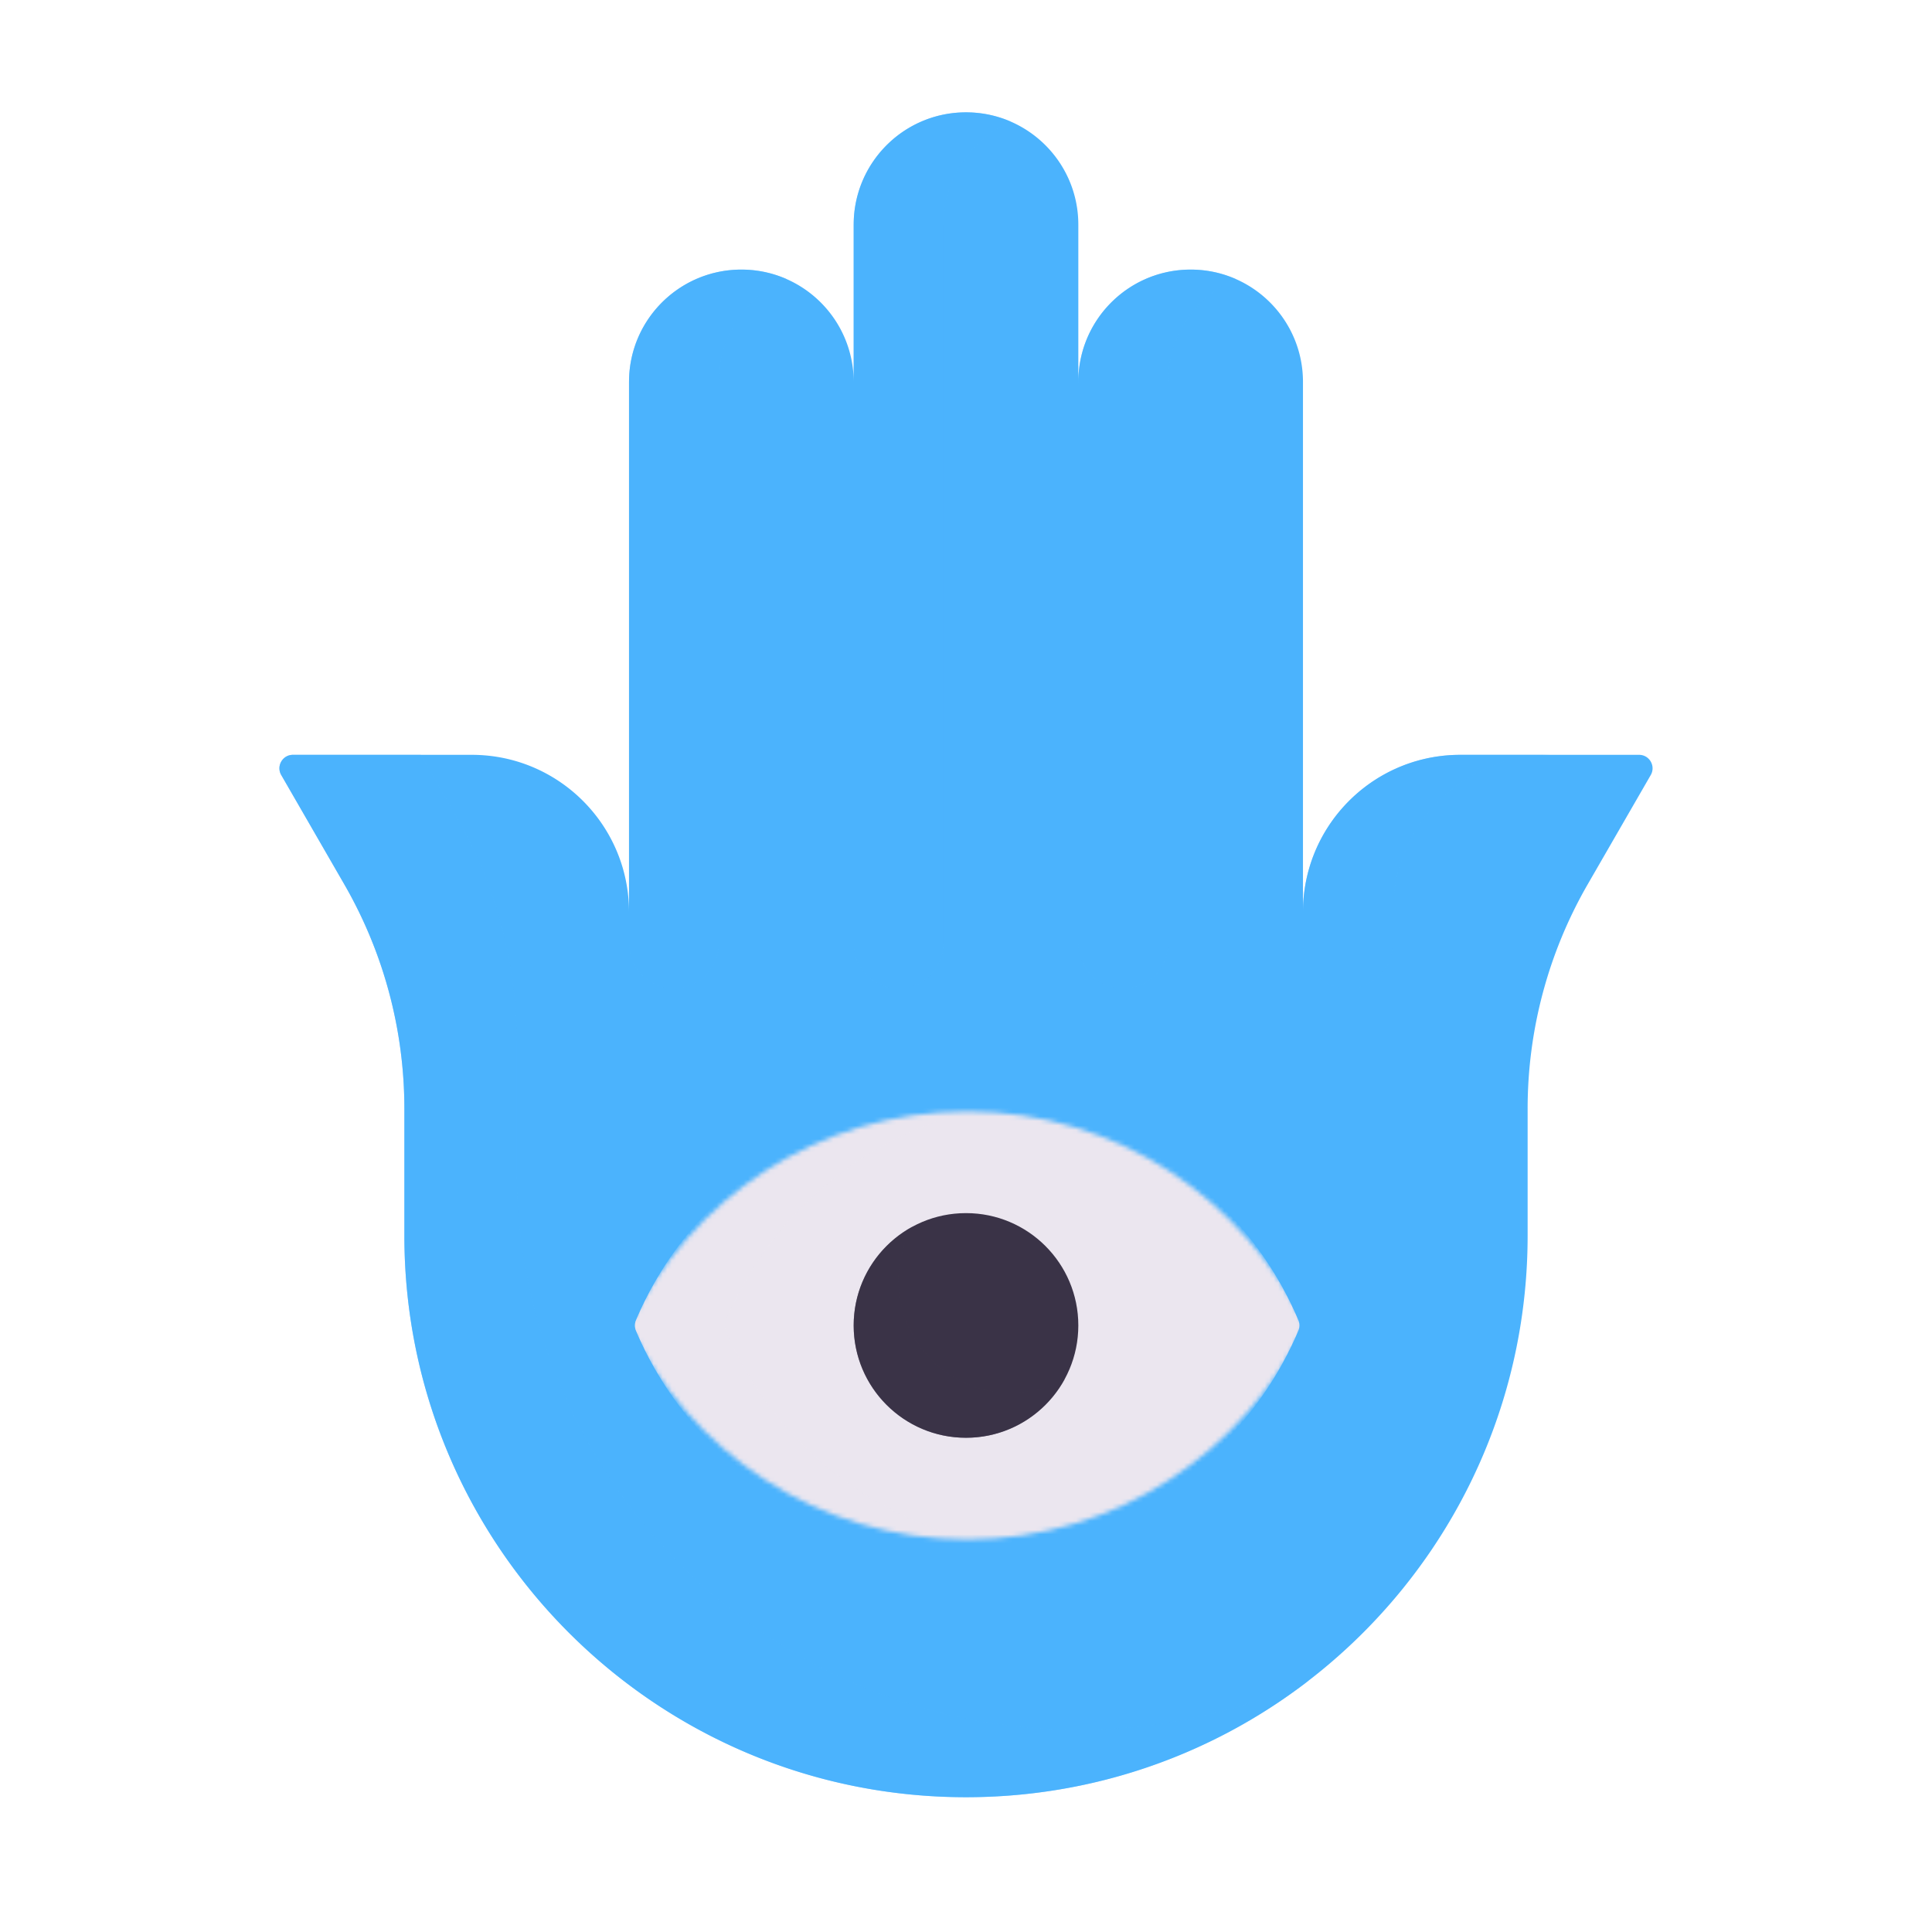 <svg xmlns="http://www.w3.org/2000/svg" width="430" height="430" style="width:100%;height:100%;transform:translate3d(0,0,0);content-visibility:visible" viewBox="0 0 430 430"><defs><path id="a" style="display:none"/><path id="b" style="display:none"/><path id="c" style="display:none"/><path id="d" fill="red" d="M0-47.628c-33.159 0-61.767 19.484-75 47.628 13.233 28.144 41.841 47.628 75 47.628S61.767 28.144 75 0C61.767-28.144 33.159-47.628 0-47.628" style="display:block" transform="translate(215.263 295)"/><path id="e" fill="red" d="M0-47.628c-33.159 0-61.767 19.484-75 47.628 13.233 28.144 41.841 47.628 75 47.628S61.767 28.144 75 0C61.767-28.144 33.159-47.628 0-47.628" style="display:block" transform="translate(215.263 295)"/><mask id="m" mask-type="alpha"><use xmlns:ns1="http://www.w3.org/1999/xlink" ns1:href="#a"/></mask><mask id="l" mask-type="alpha"><use xmlns:ns2="http://www.w3.org/1999/xlink" ns2:href="#b"/></mask><mask id="k" mask-type="alpha"><use xmlns:ns3="http://www.w3.org/1999/xlink" ns3:href="#c"/></mask><mask id="i" mask-type="alpha"><use xmlns:ns4="http://www.w3.org/1999/xlink" ns4:href="#d"/></mask><mask id="h" mask-type="alpha"><use xmlns:ns5="http://www.w3.org/1999/xlink" ns5:href="#e"/></mask><clipPath id="f"><path d="M0 0h430v430H0z"/></clipPath><clipPath id="j"><path d="M0 0h430v430H0z"/></clipPath><clipPath id="g"><path d="M0 0h430v430H0z"/></clipPath></defs><g clip-path="url(#f)"><g clip-path="url(#g)" style="display:block"><g style="display:block"><path fill="#4BB3FD" d="M190 50c0-13.807 11.193-25 25-25s25 11.193 25 25v35c0-13.807 11.193-25 25-25s25 11.193 25 25v118c0-19.33 15.67-35 35-35h39.806c2.309 0 3.752 2.499 2.598 4.499l-14.023 24.306A100 100 0 0 0 340 246.778V275c0 69.036-55.964 125-125 125S90 344.036 90 275v-28.222a100 100 0 0 0-13.381-49.973l-14.023-24.306c-1.154-2 .289-4.499 2.598-4.499H105c19.33 0 35 15.67 35 35V85c0-13.807 11.193-25 25-25s25 11.193 25 25z" class="primary"/><g opacity=".5" style="mix-blend-mode:multiply"><path fill="#4BB3FD" d="M65.194 168h28.46l7.965 13.805A100 100 0 0 1 115 231.778V260c0 69.036 55.964 125 125 125 18.279 0 35.642-3.923 51.292-10.974C270.184 390.312 243.723 400 215 400c-69.036 0-125-55.964-125-125v-28.222a100 100 0 0 0-13.381-49.973l-14.023-24.306c-1.154-2 .289-4.499 2.598-4.499" class="primary" opacity="1"/></g><g opacity=".5" style="mix-blend-mode:multiply"><path fill="#4BB3FD" d="M190 50c0-13.807 11.193-25 25-25 3.556 0 6.938.742 10 2.08-8.83 3.858-15 12.668-15 22.92v160c0 5.523-4.477 10-10 10s-10-4.477-10-10z" class="primary" opacity="1"/></g><g opacity=".5" style="mix-blend-mode:multiply"><path fill="#4BB3FD" d="M140 85c0-13.807 11.193-25 25-25 3.556 0 6.938.742 10 2.08-8.83 3.858-15 12.668-15 22.92v125c0 5.523-4.477 10-10 10s-10-4.477-10-10z" class="primary" opacity="1"/></g><g opacity=".5" style="mix-blend-mode:multiply"><path fill="#4BB3FD" d="M240 85c0-13.807 11.193-25 25-25 3.556 0 6.938.742 10 2.08-8.83 3.858-15 12.668-15 22.92v125c0 5.523-4.477 10-10 10s-10-4.477-10-10z" class="primary" opacity="1"/></g><g opacity=".5" style="mix-blend-mode:multiply"><path fill="#4BB3FD" d="M345 168h-20c-19.33 0-35 15.67-35 35v7c0 5.523 4.477 10 10 10s10-4.477 10-10v-7c0-19.33 15.67-35 35-35" class="primary" opacity="1"/></g></g><g mask="url(#h)" style="display:block"><path fill="#EBE6EF" d="M141.543 293.885a2.9 2.9 0 0 0 0 2.246C153.686 324.849 182.12 345 215.26 345c33.146 0 61.584-20.159 73.723-48.885a2.9 2.9 0 0 0 0-2.246C276.84 265.151 248.406 245 215.266 245c-33.146 0-61.584 20.159-73.723 48.885" class="secondary"/><g opacity=".5" style="mix-blend-mode:multiply"><path fill="#EBE6EF" d="M141.543 293.885C153.682 265.159 182.12 245 215.266 245c3.387 0 6.724.21 10 .619-28.787 3.59-52.824 22.475-63.723 48.266a2.9 2.9 0 0 0 0 2.246c10.902 25.783 34.935 44.661 63.717 48.25a81 81 0 0 1-10 .619c-33.14 0-61.574-20.151-73.717-48.869a2.9 2.9 0 0 1 0-2.246" class="secondary" opacity="1"/></g></g><g mask="url(#i)" style="display:block"><path fill="#3A3347" d="M215 270c13.807 0 25 11.193 25 25s-11.193 25-25 25-25-11.193-25-25 11.193-25 25-25" class="tertiary"/><g opacity=".5" style="mix-blend-mode:multiply"><path fill="#3A3347" d="M225 310c4.332 0 8.408-1.102 11.96-3.041C232.72 314.729 224.475 320 215 320c-13.807 0-25-11.193-25-25 0-9.475 5.271-17.72 13.041-21.96A24.9 24.9 0 0 0 200 285c0 13.807 11.193 25 25 25" class="tertiary" opacity="1"/></g></g><path fill="none" d="M0-47.628c-33.159 0-61.767 19.484-75 47.628 13.233 28.144 41.841 47.628 75 47.628S61.767 28.144 75 0C61.767-28.144 33.159-47.628 0-47.628" class="secondary" style="display:block" transform="translate(215.263 295)"/></g><g clip-path="url(#j)" style="display:none"><path class="primary" style="display:none"/><g mask="url(#k)" style="mix-blend-mode:multiply;display:none"><path class="primary"/><path class="primary"/><path class="primary"/><path class="primary"/><path class="primary"/></g><g mask="url(#l)" style="display:none"><path class="secondary"/><path class="secondary" style="mix-blend-mode:multiply"/></g><path fill="none" class="secondary" style="display:none"/><g mask="url(#m)" style="display:none"><path class="tertiary"/><path class="tertiary" style="mix-blend-mode:multiply"/></g><path fill="none" class="secondary" style="display:none"/></g></g></svg>